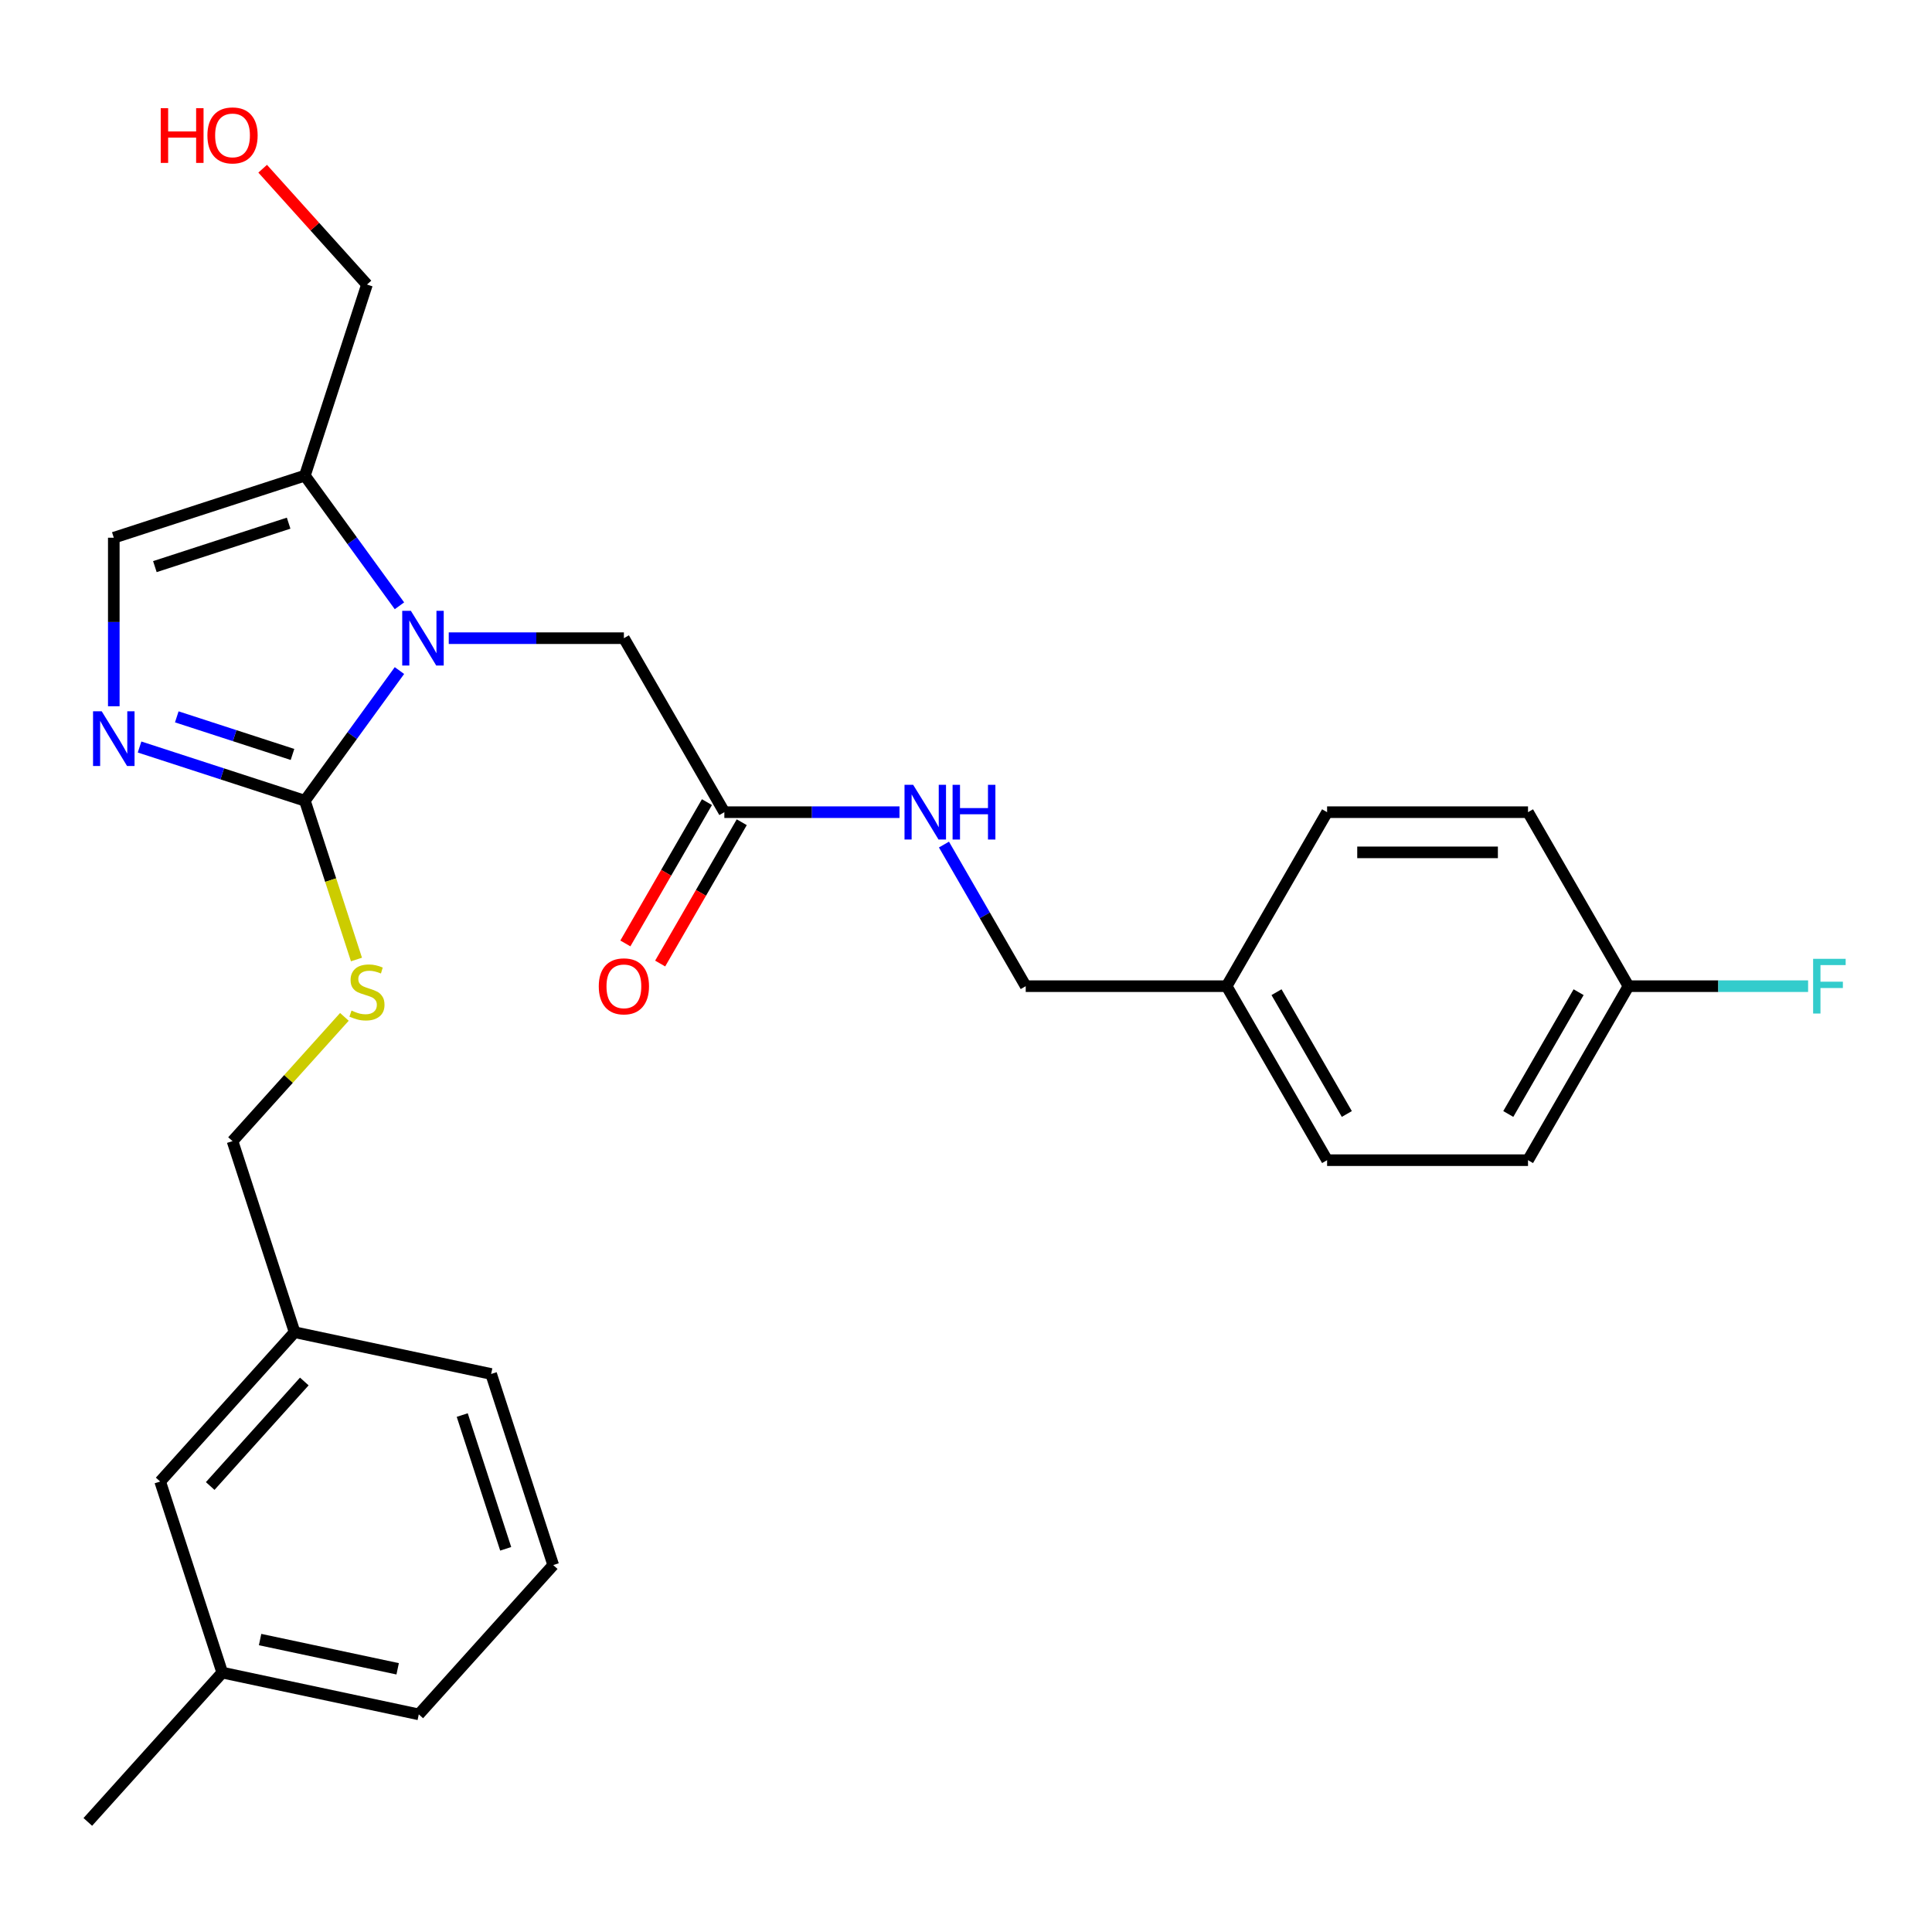 <?xml version='1.0' encoding='iso-8859-1'?>
<svg version='1.1' baseProfile='full'
              xmlns='http://www.w3.org/2000/svg'
                      xmlns:rdkit='http://www.rdkit.org/xml'
                      xmlns:xlink='http://www.w3.org/1999/xlink'
                  xml:space='preserve'
width='1000px' height='1000px' viewBox='0 0 1000 1000'>
<!-- END OF HEADER -->
<rect style='opacity:1.0;fill:#FFFFFF;stroke:none' width='1000' height='1000' x='0' y='0'> </rect>
<path class='bond-0' d='M 206.754,347.081 L 182.279,380.768' style='fill:none;fill-rule:evenodd;stroke:#0000FF;stroke-width:6px;stroke-linecap:butt;stroke-linejoin:miter;stroke-opacity:1' />
<path class='bond-0' d='M 182.279,380.768 L 157.804,414.454' style='fill:none;fill-rule:evenodd;stroke:#000000;stroke-width:6px;stroke-linecap:butt;stroke-linejoin:miter;stroke-opacity:1' />
<path class='bond-2' d='M 206.754,313.561 L 182.279,279.875' style='fill:none;fill-rule:evenodd;stroke:#0000FF;stroke-width:6px;stroke-linecap:butt;stroke-linejoin:miter;stroke-opacity:1' />
<path class='bond-2' d='M 182.279,279.875 L 157.804,246.188' style='fill:none;fill-rule:evenodd;stroke:#000000;stroke-width:6px;stroke-linecap:butt;stroke-linejoin:miter;stroke-opacity:1' />
<path class='bond-5' d='M 232.27,330.321 L 277.598,330.321' style='fill:none;fill-rule:evenodd;stroke:#0000FF;stroke-width:6px;stroke-linecap:butt;stroke-linejoin:miter;stroke-opacity:1' />
<path class='bond-5' d='M 277.598,330.321 L 322.925,330.321' style='fill:none;fill-rule:evenodd;stroke:#000000;stroke-width:6px;stroke-linecap:butt;stroke-linejoin:miter;stroke-opacity:1' />
<path class='bond-1' d='M 157.804,414.454 L 115.022,400.554' style='fill:none;fill-rule:evenodd;stroke:#000000;stroke-width:6px;stroke-linecap:butt;stroke-linejoin:miter;stroke-opacity:1' />
<path class='bond-1' d='M 115.022,400.554 L 72.239,386.653' style='fill:none;fill-rule:evenodd;stroke:#0000FF;stroke-width:6px;stroke-linecap:butt;stroke-linejoin:miter;stroke-opacity:1' />
<path class='bond-1' d='M 151.396,390.503 L 121.449,380.773' style='fill:none;fill-rule:evenodd;stroke:#000000;stroke-width:6px;stroke-linecap:butt;stroke-linejoin:miter;stroke-opacity:1' />
<path class='bond-1' d='M 121.449,380.773 L 91.501,371.042' style='fill:none;fill-rule:evenodd;stroke:#0000FF;stroke-width:6px;stroke-linecap:butt;stroke-linejoin:miter;stroke-opacity:1' />
<path class='bond-4' d='M 157.804,414.454 L 171.156,455.547' style='fill:none;fill-rule:evenodd;stroke:#000000;stroke-width:6px;stroke-linecap:butt;stroke-linejoin:miter;stroke-opacity:1' />
<path class='bond-4' d='M 171.156,455.547 L 184.507,496.639' style='fill:none;fill-rule:evenodd;stroke:#CCCC00;stroke-width:6px;stroke-linecap:butt;stroke-linejoin:miter;stroke-opacity:1' />
<path class='bond-27' d='M 58.899,365.558 L 58.899,321.941' style='fill:none;fill-rule:evenodd;stroke:#0000FF;stroke-width:6px;stroke-linecap:butt;stroke-linejoin:miter;stroke-opacity:1' />
<path class='bond-27' d='M 58.899,321.941 L 58.899,278.324' style='fill:none;fill-rule:evenodd;stroke:#000000;stroke-width:6px;stroke-linecap:butt;stroke-linejoin:miter;stroke-opacity:1' />
<path class='bond-3' d='M 157.804,246.188 L 58.899,278.324' style='fill:none;fill-rule:evenodd;stroke:#000000;stroke-width:6px;stroke-linecap:butt;stroke-linejoin:miter;stroke-opacity:1' />
<path class='bond-3' d='M 149.396,270.789 L 80.162,293.284' style='fill:none;fill-rule:evenodd;stroke:#000000;stroke-width:6px;stroke-linecap:butt;stroke-linejoin:miter;stroke-opacity:1' />
<path class='bond-15' d='M 157.804,246.188 L 189.94,147.283' style='fill:none;fill-rule:evenodd;stroke:#000000;stroke-width:6px;stroke-linecap:butt;stroke-linejoin:miter;stroke-opacity:1' />
<path class='bond-9' d='M 178.26,526.331 L 149.307,558.486' style='fill:none;fill-rule:evenodd;stroke:#CCCC00;stroke-width:6px;stroke-linecap:butt;stroke-linejoin:miter;stroke-opacity:1' />
<path class='bond-9' d='M 149.307,558.486 L 120.354,590.642' style='fill:none;fill-rule:evenodd;stroke:#000000;stroke-width:6px;stroke-linecap:butt;stroke-linejoin:miter;stroke-opacity:1' />
<path class='bond-6' d='M 322.925,330.321 L 374.922,420.383' style='fill:none;fill-rule:evenodd;stroke:#000000;stroke-width:6px;stroke-linecap:butt;stroke-linejoin:miter;stroke-opacity:1' />
<path class='bond-7' d='M 374.922,420.383 L 420.249,420.383' style='fill:none;fill-rule:evenodd;stroke:#000000;stroke-width:6px;stroke-linecap:butt;stroke-linejoin:miter;stroke-opacity:1' />
<path class='bond-7' d='M 420.249,420.383 L 465.577,420.383' style='fill:none;fill-rule:evenodd;stroke:#0000FF;stroke-width:6px;stroke-linecap:butt;stroke-linejoin:miter;stroke-opacity:1' />
<path class='bond-8' d='M 365.916,415.183 L 344.802,451.754' style='fill:none;fill-rule:evenodd;stroke:#000000;stroke-width:6px;stroke-linecap:butt;stroke-linejoin:miter;stroke-opacity:1' />
<path class='bond-8' d='M 344.802,451.754 L 323.687,488.325' style='fill:none;fill-rule:evenodd;stroke:#FF0000;stroke-width:6px;stroke-linecap:butt;stroke-linejoin:miter;stroke-opacity:1' />
<path class='bond-8' d='M 383.928,425.583 L 362.814,462.154' style='fill:none;fill-rule:evenodd;stroke:#000000;stroke-width:6px;stroke-linecap:butt;stroke-linejoin:miter;stroke-opacity:1' />
<path class='bond-8' d='M 362.814,462.154 L 341.7,498.725' style='fill:none;fill-rule:evenodd;stroke:#FF0000;stroke-width:6px;stroke-linecap:butt;stroke-linejoin:miter;stroke-opacity:1' />
<path class='bond-10' d='M 488.593,437.143 L 509.753,473.794' style='fill:none;fill-rule:evenodd;stroke:#0000FF;stroke-width:6px;stroke-linecap:butt;stroke-linejoin:miter;stroke-opacity:1' />
<path class='bond-10' d='M 509.753,473.794 L 530.914,510.445' style='fill:none;fill-rule:evenodd;stroke:#000000;stroke-width:6px;stroke-linecap:butt;stroke-linejoin:miter;stroke-opacity:1' />
<path class='bond-14' d='M 120.354,590.642 L 152.49,689.546' style='fill:none;fill-rule:evenodd;stroke:#000000;stroke-width:6px;stroke-linecap:butt;stroke-linejoin:miter;stroke-opacity:1' />
<path class='bond-12' d='M 530.914,510.445 L 634.908,510.445' style='fill:none;fill-rule:evenodd;stroke:#000000;stroke-width:6px;stroke-linecap:butt;stroke-linejoin:miter;stroke-opacity:1' />
<path class='bond-11' d='M 842.897,510.445 L 790.9,600.507' style='fill:none;fill-rule:evenodd;stroke:#000000;stroke-width:6px;stroke-linecap:butt;stroke-linejoin:miter;stroke-opacity:1' />
<path class='bond-11' d='M 817.085,513.555 L 780.687,576.598' style='fill:none;fill-rule:evenodd;stroke:#000000;stroke-width:6px;stroke-linecap:butt;stroke-linejoin:miter;stroke-opacity:1' />
<path class='bond-16' d='M 842.897,510.445 L 889.384,510.445' style='fill:none;fill-rule:evenodd;stroke:#000000;stroke-width:6px;stroke-linecap:butt;stroke-linejoin:miter;stroke-opacity:1' />
<path class='bond-16' d='M 889.384,510.445 L 935.872,510.445' style='fill:none;fill-rule:evenodd;stroke:#33CCCC;stroke-width:6px;stroke-linecap:butt;stroke-linejoin:miter;stroke-opacity:1' />
<path class='bond-28' d='M 842.897,510.445 L 790.9,420.383' style='fill:none;fill-rule:evenodd;stroke:#000000;stroke-width:6px;stroke-linecap:butt;stroke-linejoin:miter;stroke-opacity:1' />
<path class='bond-20' d='M 634.908,510.445 L 686.905,420.383' style='fill:none;fill-rule:evenodd;stroke:#000000;stroke-width:6px;stroke-linecap:butt;stroke-linejoin:miter;stroke-opacity:1' />
<path class='bond-21' d='M 634.908,510.445 L 686.905,600.507' style='fill:none;fill-rule:evenodd;stroke:#000000;stroke-width:6px;stroke-linecap:butt;stroke-linejoin:miter;stroke-opacity:1' />
<path class='bond-21' d='M 660.72,513.555 L 697.118,576.598' style='fill:none;fill-rule:evenodd;stroke:#000000;stroke-width:6px;stroke-linecap:butt;stroke-linejoin:miter;stroke-opacity:1' />
<path class='bond-13' d='M 82.904,766.829 L 152.49,689.546' style='fill:none;fill-rule:evenodd;stroke:#000000;stroke-width:6px;stroke-linecap:butt;stroke-linejoin:miter;stroke-opacity:1' />
<path class='bond-13' d='M 108.799,769.154 L 157.509,715.056' style='fill:none;fill-rule:evenodd;stroke:#000000;stroke-width:6px;stroke-linecap:butt;stroke-linejoin:miter;stroke-opacity:1' />
<path class='bond-17' d='M 82.904,766.829 L 115.04,865.734' style='fill:none;fill-rule:evenodd;stroke:#000000;stroke-width:6px;stroke-linecap:butt;stroke-linejoin:miter;stroke-opacity:1' />
<path class='bond-24' d='M 152.49,689.546 L 254.212,711.168' style='fill:none;fill-rule:evenodd;stroke:#000000;stroke-width:6px;stroke-linecap:butt;stroke-linejoin:miter;stroke-opacity:1' />
<path class='bond-22' d='M 189.94,147.283 L 162.947,117.304' style='fill:none;fill-rule:evenodd;stroke:#000000;stroke-width:6px;stroke-linecap:butt;stroke-linejoin:miter;stroke-opacity:1' />
<path class='bond-22' d='M 162.947,117.304 L 135.954,87.326' style='fill:none;fill-rule:evenodd;stroke:#FF0000;stroke-width:6px;stroke-linecap:butt;stroke-linejoin:miter;stroke-opacity:1' />
<path class='bond-26' d='M 115.04,865.734 L 45.455,943.017' style='fill:none;fill-rule:evenodd;stroke:#000000;stroke-width:6px;stroke-linecap:butt;stroke-linejoin:miter;stroke-opacity:1' />
<path class='bond-29' d='M 115.04,865.734 L 216.762,887.356' style='fill:none;fill-rule:evenodd;stroke:#000000;stroke-width:6px;stroke-linecap:butt;stroke-linejoin:miter;stroke-opacity:1' />
<path class='bond-29' d='M 134.623,848.633 L 205.828,863.768' style='fill:none;fill-rule:evenodd;stroke:#000000;stroke-width:6px;stroke-linecap:butt;stroke-linejoin:miter;stroke-opacity:1' />
<path class='bond-18' d='M 790.9,420.383 L 686.905,420.383' style='fill:none;fill-rule:evenodd;stroke:#000000;stroke-width:6px;stroke-linecap:butt;stroke-linejoin:miter;stroke-opacity:1' />
<path class='bond-18' d='M 775.301,441.182 L 702.505,441.182' style='fill:none;fill-rule:evenodd;stroke:#000000;stroke-width:6px;stroke-linecap:butt;stroke-linejoin:miter;stroke-opacity:1' />
<path class='bond-19' d='M 790.9,600.507 L 686.905,600.507' style='fill:none;fill-rule:evenodd;stroke:#000000;stroke-width:6px;stroke-linecap:butt;stroke-linejoin:miter;stroke-opacity:1' />
<path class='bond-23' d='M 286.348,810.073 L 254.212,711.168' style='fill:none;fill-rule:evenodd;stroke:#000000;stroke-width:6px;stroke-linecap:butt;stroke-linejoin:miter;stroke-opacity:1' />
<path class='bond-23' d='M 261.747,801.664 L 239.252,732.431' style='fill:none;fill-rule:evenodd;stroke:#000000;stroke-width:6px;stroke-linecap:butt;stroke-linejoin:miter;stroke-opacity:1' />
<path class='bond-25' d='M 286.348,810.073 L 216.762,887.356' style='fill:none;fill-rule:evenodd;stroke:#000000;stroke-width:6px;stroke-linecap:butt;stroke-linejoin:miter;stroke-opacity:1' />
<path  class='atom-0' d='M 212.67 316.161
L 221.95 331.161
Q 222.87 332.641, 224.35 335.321
Q 225.83 338.001, 225.91 338.161
L 225.91 316.161
L 229.67 316.161
L 229.67 344.481
L 225.79 344.481
L 215.83 328.081
Q 214.67 326.161, 213.43 323.961
Q 212.23 321.761, 211.87 321.081
L 211.87 344.481
L 208.19 344.481
L 208.19 316.161
L 212.67 316.161
' fill='#0000FF'/>
<path  class='atom-2' d='M 52.639 368.158
L 61.919 383.158
Q 62.839 384.638, 64.319 387.318
Q 65.799 389.998, 65.879 390.158
L 65.879 368.158
L 69.639 368.158
L 69.639 396.478
L 65.759 396.478
L 55.799 380.078
Q 54.639 378.158, 53.399 375.958
Q 52.199 373.758, 51.839 373.078
L 51.839 396.478
L 48.159 396.478
L 48.159 368.158
L 52.639 368.158
' fill='#0000FF'/>
<path  class='atom-5' d='M 181.94 523.079
Q 182.26 523.199, 183.58 523.759
Q 184.9 524.319, 186.34 524.679
Q 187.82 524.999, 189.26 524.999
Q 191.94 524.999, 193.5 523.719
Q 195.06 522.399, 195.06 520.119
Q 195.06 518.559, 194.26 517.599
Q 193.5 516.639, 192.3 516.119
Q 191.1 515.599, 189.1 514.999
Q 186.58 514.239, 185.06 513.519
Q 183.58 512.799, 182.5 511.279
Q 181.46 509.759, 181.46 507.199
Q 181.46 503.639, 183.86 501.439
Q 186.3 499.239, 191.1 499.239
Q 194.38 499.239, 198.1 500.799
L 197.18 503.879
Q 193.78 502.479, 191.22 502.479
Q 188.46 502.479, 186.94 503.639
Q 185.42 504.759, 185.46 506.719
Q 185.46 508.239, 186.22 509.159
Q 187.02 510.079, 188.14 510.599
Q 189.3 511.119, 191.22 511.719
Q 193.78 512.519, 195.3 513.319
Q 196.82 514.119, 197.9 515.759
Q 199.02 517.359, 199.02 520.119
Q 199.02 524.039, 196.38 526.159
Q 193.78 528.239, 189.42 528.239
Q 186.9 528.239, 184.98 527.679
Q 183.1 527.159, 180.86 526.239
L 181.94 523.079
' fill='#CCCC00'/>
<path  class='atom-8' d='M 472.656 406.223
L 481.936 421.223
Q 482.856 422.703, 484.336 425.383
Q 485.816 428.063, 485.896 428.223
L 485.896 406.223
L 489.656 406.223
L 489.656 434.543
L 485.776 434.543
L 475.816 418.143
Q 474.656 416.223, 473.416 414.023
Q 472.216 411.823, 471.856 411.143
L 471.856 434.543
L 468.176 434.543
L 468.176 406.223
L 472.656 406.223
' fill='#0000FF'/>
<path  class='atom-8' d='M 493.056 406.223
L 496.896 406.223
L 496.896 418.263
L 511.376 418.263
L 511.376 406.223
L 515.216 406.223
L 515.216 434.543
L 511.376 434.543
L 511.376 421.463
L 496.896 421.463
L 496.896 434.543
L 493.056 434.543
L 493.056 406.223
' fill='#0000FF'/>
<path  class='atom-9' d='M 309.925 510.525
Q 309.925 503.725, 313.285 499.925
Q 316.645 496.125, 322.925 496.125
Q 329.205 496.125, 332.565 499.925
Q 335.925 503.725, 335.925 510.525
Q 335.925 517.405, 332.525 521.325
Q 329.125 525.205, 322.925 525.205
Q 316.685 525.205, 313.285 521.325
Q 309.925 517.445, 309.925 510.525
M 322.925 522.005
Q 327.245 522.005, 329.565 519.125
Q 331.925 516.205, 331.925 510.525
Q 331.925 504.965, 329.565 502.165
Q 327.245 499.325, 322.925 499.325
Q 318.605 499.325, 316.245 502.125
Q 313.925 504.925, 313.925 510.525
Q 313.925 516.245, 316.245 519.125
Q 318.605 522.005, 322.925 522.005
' fill='#FF0000'/>
<path  class='atom-17' d='M 938.471 496.285
L 955.311 496.285
L 955.311 499.525
L 942.271 499.525
L 942.271 508.125
L 953.871 508.125
L 953.871 511.405
L 942.271 511.405
L 942.271 524.605
L 938.471 524.605
L 938.471 496.285
' fill='#33CCCC'/>
<path  class='atom-23' d='M 83.194 56
L 87.034 56
L 87.034 68.04
L 101.514 68.04
L 101.514 56
L 105.354 56
L 105.354 84.32
L 101.514 84.32
L 101.514 71.24
L 87.034 71.24
L 87.034 84.32
L 83.194 84.32
L 83.194 56
' fill='#FF0000'/>
<path  class='atom-23' d='M 107.354 70.08
Q 107.354 63.28, 110.714 59.48
Q 114.074 55.68, 120.354 55.68
Q 126.634 55.68, 129.994 59.48
Q 133.354 63.28, 133.354 70.08
Q 133.354 76.96, 129.954 80.88
Q 126.554 84.76, 120.354 84.76
Q 114.114 84.76, 110.714 80.88
Q 107.354 77, 107.354 70.08
M 120.354 81.56
Q 124.674 81.56, 126.994 78.68
Q 129.354 75.76, 129.354 70.08
Q 129.354 64.52, 126.994 61.72
Q 124.674 58.88, 120.354 58.88
Q 116.034 58.88, 113.674 61.68
Q 111.354 64.48, 111.354 70.08
Q 111.354 75.8, 113.674 78.68
Q 116.034 81.56, 120.354 81.56
' fill='#FF0000'/>
</svg>
